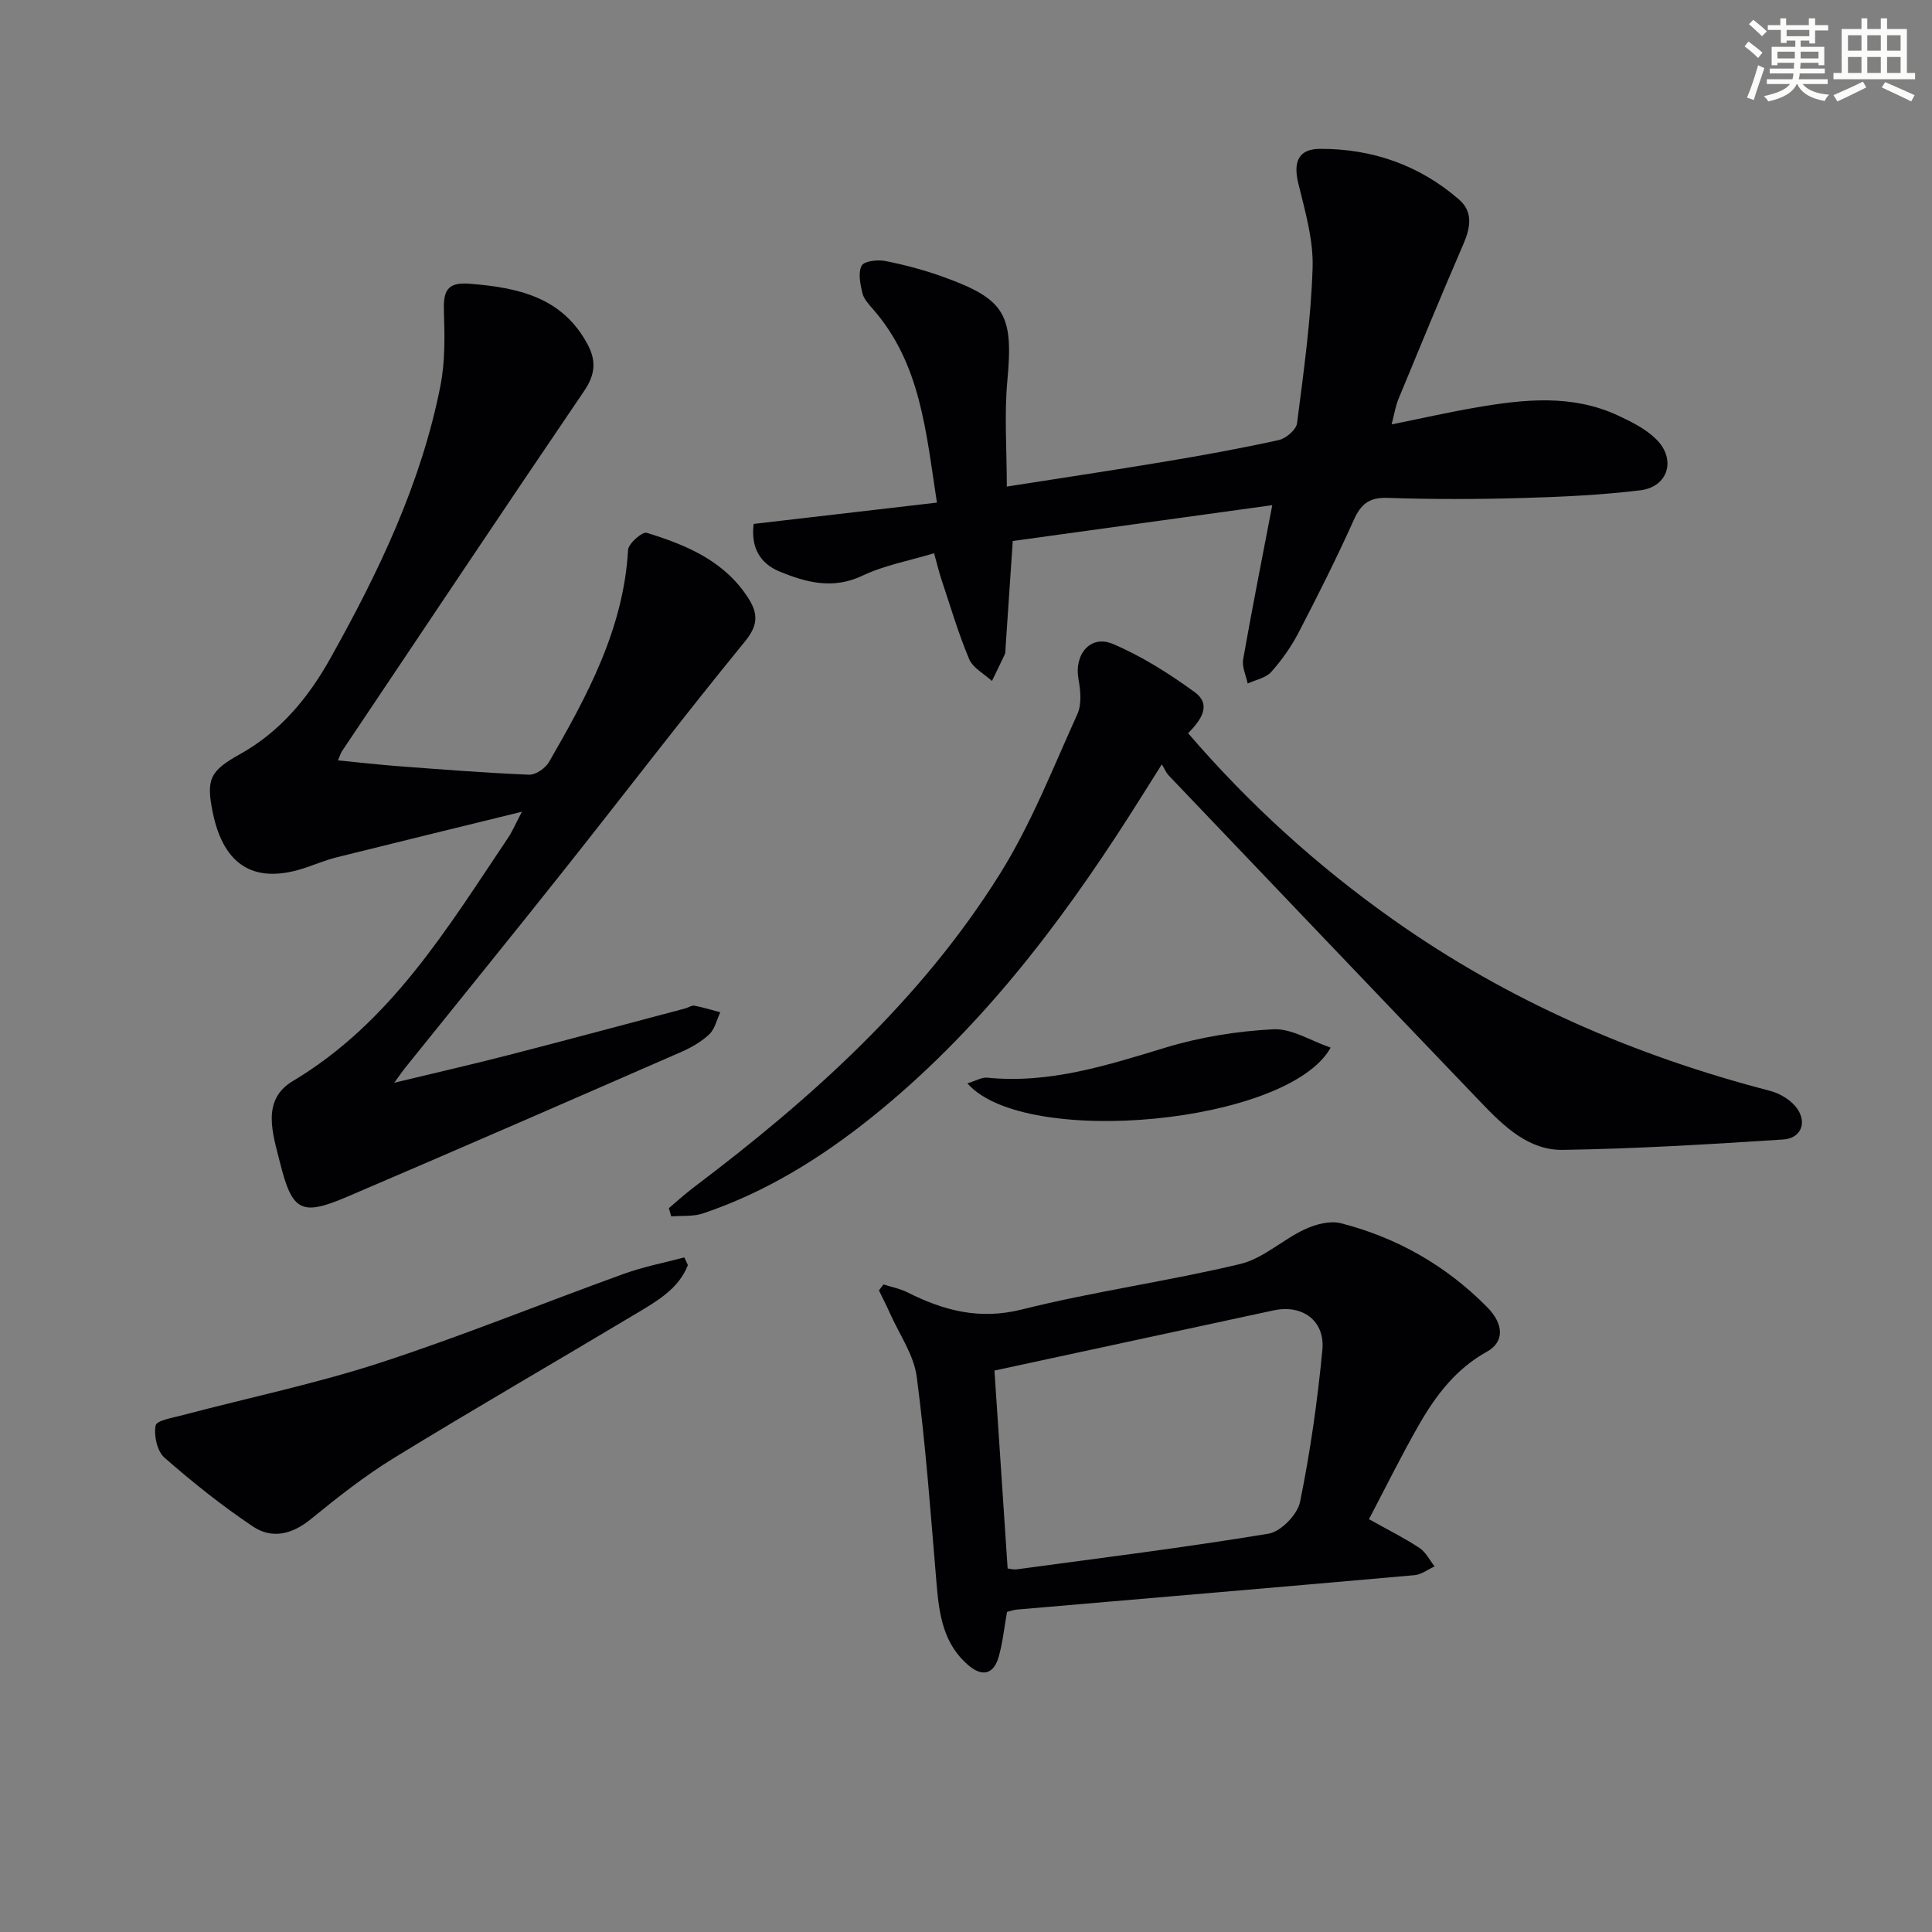 <svg enable-background="new 0 0 400 400" viewBox="0 0 400 400" xmlns="http://www.w3.org/2000/svg"><rect x="0" y="0" width="400" height="400" fill="#808080" stroke="none"/><g fill="#010103"><path d="m108.06 168.06c-13.66 3.35-26 6.36-38.32 9.43-2.09.52-4.1 1.33-6.13 2.04-10.67 3.72-17.26-.08-19.56-11.31-1.41-6.86-.61-8.61 5.64-12.08 8.28-4.61 14.12-11.65 18.63-19.7 10.02-17.88 18.88-36.3 22.87-56.59.97-4.95.89-10.18.72-15.27-.14-4.08.43-6.24 5.31-5.84 9.99.81 19.17 2.71 24.44 12.57 1.83 3.43 1.57 6.27-.72 9.64-16.83 24.77-33.44 49.68-50.12 74.55-.27.4-.4.9-.85 1.93 4.39.43 8.56.9 12.73 1.22 8.95.67 17.9 1.38 26.86 1.74 1.36.05 3.36-1.34 4.1-2.61 7.91-13.71 15.45-27.58 16.38-43.95.08-1.31 2.96-3.8 3.85-3.52 8.16 2.51 15.99 5.76 20.95 13.39 2.09 3.22 2.23 5.65-.6 9.1-12.85 15.72-25.17 31.86-37.8 47.76-10.76 13.56-21.69 26.99-32.53 40.49-.61.76-1.15 1.57-2.29 3.12 8.49-2.05 16.14-3.79 23.74-5.75 12.2-3.14 24.36-6.42 36.53-9.64.64-.17 1.32-.67 1.89-.56 1.81.34 3.57.89 5.35 1.36-.74 1.55-1.13 3.48-2.29 4.57-1.66 1.56-3.77 2.76-5.88 3.68-22.96 10.03-45.96 20.06-69.02 29.92-9.54 4.08-11.44 3.14-13.99-7.12-1.45-5.84-3.94-12.86 2.66-16.8 20.29-12.11 31.96-31.59 44.56-50.34.83-1.2 1.39-2.58 2.89-5.43z"/><path d="m263.41 104.59c-18.14 2.5-36 4.97-53.73 7.42-.53 7.86-1.02 15.14-1.51 22.41-.02.33.02.7-.11.99-.87 1.87-1.79 3.72-2.69 5.58-1.62-1.49-3.94-2.69-4.72-4.54-2.24-5.33-3.88-10.92-5.72-16.43-.51-1.54-.89-3.14-1.54-5.48-5.16 1.56-10.29 2.49-14.83 4.65-6.12 2.9-11.66 1.41-17.2-.88-4.12-1.7-5.93-5.11-5.32-9.84 12.46-1.45 24.91-2.9 37.94-4.41-2.27-14.65-3.34-28.79-13.28-40.1-.87-.99-1.88-2.1-2.16-3.31-.43-1.85-.92-4.18-.14-5.65.51-.96 3.32-1.28 4.91-.96 4.06.8 8.1 1.89 11.99 3.29 12.9 4.64 14.52 7.85 13.26 21.51-.65 7.07-.11 14.25-.11 21.9 11.01-1.73 21.93-3.36 32.82-5.18 7.86-1.31 15.71-2.73 23.48-4.45 1.5-.33 3.62-2.14 3.79-3.48 1.37-10.7 2.88-21.42 3.22-32.18.19-5.78-1.55-11.71-2.95-17.44-1.08-4.41-.06-7.17 4.46-7.19 10.79-.05 20.59 3.35 28.81 10.49 2.91 2.53 2.39 5.77.93 9.15-4.61 10.66-9.04 21.41-13.47 32.14-.61 1.47-.85 3.09-1.42 5.27 6.23-1.26 11.83-2.53 17.48-3.5 9.9-1.71 19.83-2.78 29.36 1.64 2.82 1.31 5.78 2.79 7.94 4.93 4.2 4.14 2.49 9.87-3.29 10.57-8.23 1-16.56 1.38-24.86 1.61-9.16.26-18.34.27-27.49-.04-3.81-.13-5.51 1.3-6.99 4.61-3.54 7.87-7.42 15.6-11.4 23.26-1.52 2.93-3.48 5.71-5.68 8.17-1.12 1.25-3.22 1.63-4.87 2.4-.34-1.67-1.21-3.43-.94-5 1.81-10.3 3.85-20.55 6.03-31.93z"/><path d="m240.54 158.25c-2.49 3.95-4.49 7.16-6.53 10.35-14.95 23.4-31.73 45.24-53.56 62.74-10.57 8.47-22 15.54-34.92 19.89-2.02.68-4.36.43-6.56.61-.16-.57-.33-1.14-.49-1.71 1.7-1.43 3.35-2.94 5.12-4.28 24.45-18.45 47.1-38.79 63.46-64.98 6.44-10.31 10.94-21.86 15.99-33 .93-2.05.67-4.9.24-7.25-.94-5.09 2.44-9.27 7.09-7.31 5.99 2.53 11.65 6.13 16.94 9.97 3.66 2.66 1.27 5.86-1.33 8.53 12.67 14.73 26.79 27.53 42.48 38.61 23.74 16.78 49.94 28.15 78.01 35.43 2.14.55 4.57 2.06 5.73 3.86 1.94 3 .48 5.99-3.02 6.21-15.19.98-30.4 1.92-45.62 2.15-7.06.11-12.19-4.86-16.84-9.71-21.65-22.59-43.23-45.24-64.83-67.88-.43-.47-.69-1.12-1.36-2.23z"/><path d="m182.93 265.93c1.64.53 3.38.86 4.91 1.62 7.52 3.78 14.9 5.77 23.7 3.57 14.92-3.74 30.25-5.84 45.22-9.42 4.76-1.14 8.79-5.04 13.39-7.19 2.23-1.04 5.21-1.83 7.47-1.25 11.65 2.98 21.83 8.8 30.31 17.4 3.44 3.49 3.56 7.18-.09 9.2-6.42 3.55-10.58 9.06-14.07 15.15-3.61 6.3-6.82 12.82-10.34 19.52 3.91 2.19 7.3 3.88 10.45 5.95 1.32.87 2.11 2.53 3.14 3.83-1.38.62-2.71 1.68-4.13 1.81-27.46 2.44-54.94 4.76-82.41 7.13-.64.06-1.26.3-1.99.48-.57 3.17-.87 6.32-1.73 9.32-1.05 3.66-3.44 4.17-6.32 1.68-5.11-4.4-5.99-10.4-6.52-16.65-1.21-14.36-2.24-28.75-4.12-43.03-.6-4.55-3.6-8.78-5.54-13.14-.71-1.6-1.52-3.16-2.28-4.74.3-.42.62-.83.95-1.24zm25.69 58.8c.59.07 1.24.27 1.85.19 17.41-2.36 34.84-4.52 52.17-7.39 2.55-.42 5.99-3.96 6.52-6.57 2.12-10.37 3.61-20.9 4.62-31.45.59-6.1-4.15-9.49-10.1-8.21-19.38 4.17-38.75 8.36-57.79 12.46.89 13.44 1.8 27.11 2.73 40.97z"/><path d="m142.42 261.94c-1.95 4.95-6.45 7.47-10.74 10.04-16.68 9.99-33.52 19.7-50.09 29.86-6.07 3.72-11.73 8.19-17.26 12.7-3.86 3.15-8.03 4.13-11.92 1.53-6.44-4.3-12.54-9.18-18.37-14.29-1.51-1.33-2.22-4.57-1.82-6.65.2-1.06 3.66-1.62 5.71-2.17 13.59-3.59 27.42-6.47 40.76-10.81 17.03-5.55 33.65-12.34 50.51-18.43 4.04-1.46 8.32-2.28 12.49-3.39.24.53.49 1.07.73 1.61z"/><path d="m200.29 224.3c1.78-.54 2.98-1.29 4.1-1.18 12.9 1.3 24.83-2.56 36.93-6.23 7.17-2.18 14.8-3.4 22.29-3.79 3.81-.2 7.76 2.39 11.89 3.8-8.76 15.8-63.38 20.94-75.21 7.4z"/></g><path d="m361.2 9.6.8-1c.9.7 1.9 1.4 2.9 2.3l-.9 1.1c-1-1-2-1.8-2.8-2.4zm.5 10.6c.9-2.1 1.6-4.3 2.3-6.7.4.2.8.4 1.3.6-.7 2.1-1.5 4.3-2.2 6.6zm.4-15.2.9-.9c1 .8 2 1.6 2.8 2.4l-1 1c-.9-.9-1.8-1.7-2.7-2.5zm12.5-1.2h1.2v1.4h2.7v1.1h-2.7v2.7h-1.2v-.6h-1.8v1.3h4.9v3.8h-1.2v-.5h-3.7c0 .4-.1.9-.1 1.2h5.1v1h-5.2c0 .5-.1.9-.2 1.2h6v1h-5.2c1.1 1.3 2.9 2 5.5 2.2-.4.4-.7.8-.9 1.3-2.9-.5-4.8-1.6-5.7-3.5h-.1c-.8 1.7-2.7 2.9-5.9 3.6-.2-.4-.6-.8-.9-1.1 2.8-.6 4.6-1.4 5.4-2.5h-4.8v-1h5.3c.1-.3.2-.7.2-1.2h-4.9v-1h5c0-.4 0-.8.1-1.2h-3.5v.5h-1.2v-3.8h4.9v-1.3h-1.8v.5h-1.2v-2.7h-2.7v-1h2.6v-1.4h1.2v1.4h4.7v-1.4zm-6.6 8.3h3.6c0-.4 0-.9 0-1.4h-3.6zm1.9-4.6h4.7v-1.3h-4.7zm6.6 3.2h-3.7v1.4h3.7z" fill="#fbfcfa"/><path d="m385.3 3.8h1.3v2.2h2.8v-2.2h1.3v2.2h4.1v9.1h1.7v1.3h-16.9v-1.3h1.7v-9.1h4.1v-2.2zm.4 13.1.7 1.2c-1.8.9-3.8 1.9-6 2.9-.2-.4-.5-.8-.8-1.3 2.3-1 4.3-1.9 6.1-2.8zm-3.1-6.4h2.8v-3.2h-2.8zm0 4.6h2.8v-3.3h-2.8zm4-4.6h2.8v-3.2h-2.8zm0 4.6h2.8v-3.3h-2.8zm3.7 1.9c2.1.9 4.1 1.8 6.1 2.7l-.7 1.3c-2.2-1.1-4.2-2-6.1-2.9zm3.2-9.7h-2.8v3.2h2.8zm-2.8 7.8h2.8v-3.3h-2.8z" fill="#fbfcfa"/></svg>